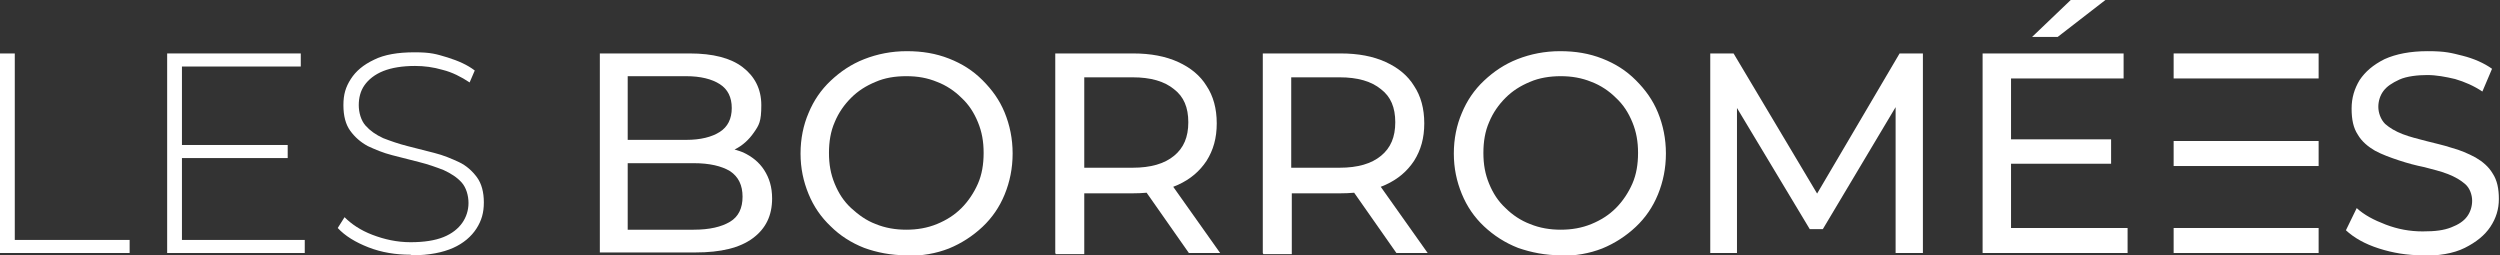 <?xml version="1.0" encoding="UTF-8"?>
<svg xmlns="http://www.w3.org/2000/svg" version="1.1" viewBox="0 0 439.7 44.9">
  <rect x="0" y="0" width="439.7" height="44.9" fill="#333333" stroke="none"/>
  <defs>
    <style>
      .cls-1 {
        fill: #fff;
      }
    </style>
  </defs>
  <!-- Generator: Adobe Illustrator 28.6.0, SVG Export Plug-In . SVG Version: 1.2.0 Build 709)  -->
  <g>
    <g id="Layer_2">
      <g id="Layer_1-2">
        <g>
          <g>
            <path class="cls-1" d="M0,44.5V9.4h2.6v32.8h20.2v2.3H0Z"/>
            <path class="cls-1" d="M31.9,42.2h21.7v2.3h-24.2V9.4h23.5v2.3h-20.9v30.5h0ZM31.6,25.5h19v2.3h-19v-2.3Z"/>
            <path class="cls-1" d="M72.2,44.8c-2.6,0-5.1-.4-7.4-1.3-2.3-.9-4.1-2-5.4-3.4l1.2-1.9c1.2,1.2,2.8,2.3,4.9,3.1,2.1.8,4.3,1.3,6.7,1.3s4.3-.3,5.8-.9,2.6-1.5,3.3-2.5c.7-1,1.1-2.2,1.1-3.5s-.4-2.7-1.2-3.6c-.8-.9-1.9-1.6-3.2-2.2-1.3-.5-2.7-1-4.3-1.4-1.5-.4-3.1-.8-4.7-1.2-1.6-.4-3-1-4.3-1.6-1.3-.7-2.3-1.6-3.1-2.7s-1.2-2.6-1.2-4.5.4-3.2,1.3-4.6c.9-1.4,2.2-2.5,4.1-3.4,1.8-.9,4.2-1.3,7.1-1.3s3.8.3,5.8.9c1.9.6,3.5,1.3,4.8,2.3l-.9,2.1c-1.5-1-3.1-1.8-4.7-2.2-1.7-.5-3.3-.7-4.9-.7-2.2,0-4.1.3-5.6.9-1.5.6-2.6,1.5-3.3,2.5s-1,2.2-1,3.5.4,2.7,1.2,3.6c.8.9,1.8,1.6,3.1,2.2,1.3.5,2.7,1,4.3,1.4,1.6.4,3.1.8,4.7,1.2s3,1,4.3,1.6,2.4,1.6,3.2,2.7,1.2,2.6,1.2,4.4-.4,3.2-1.3,4.6c-.9,1.4-2.3,2.6-4.1,3.4s-4.2,1.3-7.2,1.3h0Z"/>
            <path class="cls-1" d="M105.5,44.5V9.4h15.8c4.1,0,7.2.8,9.3,2.4s3.3,3.8,3.3,6.7-.4,3.5-1.3,4.8c-.9,1.3-2,2.3-3.4,3s-3,1-4.7,1l.9-1.5c2,0,3.8.4,5.3,1,1.5.7,2.8,1.7,3.7,3.1.9,1.4,1.4,3,1.4,5,0,3-1.1,5.3-3.4,7s-5.6,2.5-10.1,2.5h-16.8,0ZM110.5,40.4h11.5c2.8,0,4.9-.5,6.4-1.4,1.5-.9,2.2-2.4,2.2-4.4s-.7-3.5-2.2-4.5c-1.5-.9-3.6-1.4-6.4-1.4h-12v-4.1h10.7c2.5,0,4.5-.5,5.9-1.4,1.4-.9,2.1-2.3,2.1-4.2s-.7-3.3-2.1-4.2c-1.4-.9-3.4-1.4-5.9-1.4h-10.3v27h0Z"/>
            <path class="cls-1" d="M159.4,44.9c-2.7,0-5.2-.5-7.4-1.3-2.3-.9-4.3-2.2-5.9-3.8-1.7-1.6-3-3.5-3.9-5.7-.9-2.2-1.4-4.5-1.4-7.1s.5-5,1.4-7.1c.9-2.2,2.2-4.1,3.9-5.7,1.7-1.6,3.6-2.9,5.9-3.8s4.8-1.4,7.5-1.4,5.1.4,7.4,1.3,4.2,2.1,5.9,3.8,3,3.5,3.9,5.7,1.4,4.6,1.4,7.2-.5,5-1.4,7.2c-.9,2.2-2.2,4.1-3.9,5.7s-3.7,2.9-5.9,3.8c-2.3.9-4.7,1.3-7.4,1.3h0ZM159.4,40.4c1.9,0,3.7-.3,5.4-1,1.7-.7,3.1-1.6,4.3-2.8,1.2-1.2,2.2-2.7,2.9-4.3s1-3.4,1-5.4-.3-3.7-1-5.4-1.6-3.1-2.9-4.3c-1.2-1.2-2.7-2.2-4.3-2.8-1.7-.7-3.4-1-5.4-1s-3.8.3-5.4,1c-1.7.7-3.1,1.6-4.3,2.8-1.2,1.2-2.2,2.6-2.9,4.3-.7,1.6-1,3.4-1,5.4s.3,3.7,1,5.4,1.6,3.1,2.9,4.3,2.7,2.2,4.3,2.8c1.7.7,3.5,1,5.4,1Z"/>
            <path class="cls-1" d="M185.6,44.5V9.4h13.7c3.1,0,5.7.5,7.9,1.5,2.2,1,3.9,2.4,5,4.2,1.2,1.8,1.8,4,1.8,6.6s-.6,4.7-1.8,6.6c-1.2,1.8-2.8,3.2-5,4.2-2.2,1-4.8,1.5-7.9,1.5h-10.9l2.3-2.3v13h-5,0ZM190.7,32l-2.3-2.5h10.8c3.2,0,5.6-.7,7.3-2.1,1.7-1.4,2.5-3.3,2.5-5.9s-.8-4.5-2.5-5.8c-1.7-1.4-4.1-2.1-7.3-2.1h-10.8l2.3-2.5v20.8h0ZM209.1,44.5l-8.9-12.7h5.4l9,12.7h-5.5Z"/>
            <path class="cls-1" d="M222.1,44.5V9.4h13.7c3.1,0,5.7.5,7.9,1.5,2.2,1,3.9,2.4,5,4.2,1.2,1.8,1.8,4,1.8,6.6s-.6,4.7-1.8,6.6c-1.2,1.8-2.8,3.2-5,4.2-2.2,1-4.8,1.5-7.9,1.5h-10.9l2.3-2.3v13h-5,0ZM227.1,32l-2.3-2.5h10.8c3.2,0,5.6-.7,7.3-2.1,1.7-1.4,2.5-3.3,2.5-5.9s-.8-4.5-2.5-5.8c-1.7-1.4-4.1-2.1-7.3-2.1h-10.8l2.3-2.5v20.8h0ZM245.6,44.5l-8.9-12.7h5.4l9,12.7h-5.5,0Z"/>
            <path class="cls-1" d="M274.5,44.9c-2.7,0-5.2-.5-7.5-1.3-2.3-.9-4.3-2.2-6-3.8-1.7-1.6-3-3.5-3.9-5.7-.9-2.2-1.4-4.5-1.4-7.1s.5-5,1.4-7.1c.9-2.2,2.2-4.1,3.9-5.7,1.7-1.6,3.6-2.9,5.9-3.8,2.3-.9,4.8-1.4,7.5-1.4s5.1.4,7.4,1.3c2.3.9,4.2,2.1,5.9,3.8s3,3.5,3.9,5.7,1.4,4.6,1.4,7.2-.5,5-1.4,7.2c-.9,2.2-2.2,4.1-3.9,5.7s-3.7,2.9-5.9,3.8c-2.3.9-4.7,1.3-7.4,1.3h0ZM274.5,40.4c1.9,0,3.7-.3,5.4-1,1.7-.7,3.1-1.6,4.3-2.8,1.2-1.2,2.2-2.7,2.9-4.3.7-1.6,1-3.4,1-5.4s-.3-3.7-1-5.4-1.6-3.1-2.9-4.3c-1.2-1.2-2.7-2.2-4.3-2.8-1.7-.7-3.5-1-5.4-1s-3.8.3-5.4,1c-1.7.7-3.1,1.6-4.3,2.8s-2.2,2.6-2.9,4.3c-.7,1.6-1,3.4-1,5.4s.3,3.7,1,5.4,1.6,3.1,2.9,4.3c1.2,1.2,2.7,2.2,4.3,2.8,1.7.7,3.5,1,5.4,1Z"/>
            <path class="cls-1" d="M300.8,44.5V9.4h4.1l15.8,26.5h-2.2l15.6-26.5h4.1v35.1s-4.8,0-4.8,0v-27.5s1.1,0,1.1,0l-13.9,23.3h-2.3l-14-23.3h1.2v27.5h-4.8,0Z"/>
            <path class="cls-1" d="M353.7,40.1h20.5v4.4h-25.5V9.4h24.8v4.4h-19.8v26.4h0ZM353.2,24.5h18.1v4.3h-18.1v-4.3ZM357.4,6.5l6.8-6.5h6.1l-8.4,6.5h-4.5,0Z"/>
            <path class="cls-1" d="M426.1,44.9c-2.7,0-5.2-.4-7.7-1.2s-4.4-1.9-5.8-3.2l1.9-3.9c1.3,1.2,3,2.1,5.1,2.9,2.1.8,4.2,1.2,6.5,1.2s3.7-.2,5-.7,2.2-1.1,2.8-1.9.9-1.8.9-2.8-.4-2.2-1.2-2.9c-.8-.7-1.8-1.3-3.1-1.8s-2.6-.8-4.1-1.2c-1.5-.3-3-.7-4.5-1.2-1.5-.5-2.9-1-4.2-1.7-1.2-.7-2.3-1.6-3-2.8-.8-1.2-1.1-2.7-1.1-4.6s.5-3.5,1.4-5c1-1.5,2.4-2.7,4.4-3.7,2-.9,4.5-1.4,7.6-1.4s4.1.3,6.1.8c2,.5,3.8,1.3,5.2,2.3l-1.7,4c-1.5-1-3.1-1.7-4.8-2.2-1.7-.4-3.3-.7-4.9-.7s-3.6.2-4.9.8-2.2,1.2-2.8,2c-.6.8-.9,1.8-.9,2.8s.4,2.2,1.2,3c.8.7,1.8,1.3,3.1,1.8s2.6.8,4.1,1.2c1.5.4,3,.7,4.5,1.2,1.5.4,2.9,1,4.2,1.7,1.2.7,2.3,1.6,3,2.8.8,1.2,1.1,2.7,1.1,4.5s-.5,3.4-1.5,4.9c-1,1.5-2.5,2.7-4.5,3.7s-4.6,1.4-7.6,1.4h0Z"/>
          </g>
          <rect class="cls-1" x="382.3" y="9.4" width="25.5" height="4.4"/>
          <rect class="cls-1" x="382.3" y="40.1" width="25.5" height="4.4"/>
          <rect class="cls-1" x="382.3" y="24.8" width="25.5" height="4.4"/>
        </g>
      </g>
    </g>
  </g>
</svg>